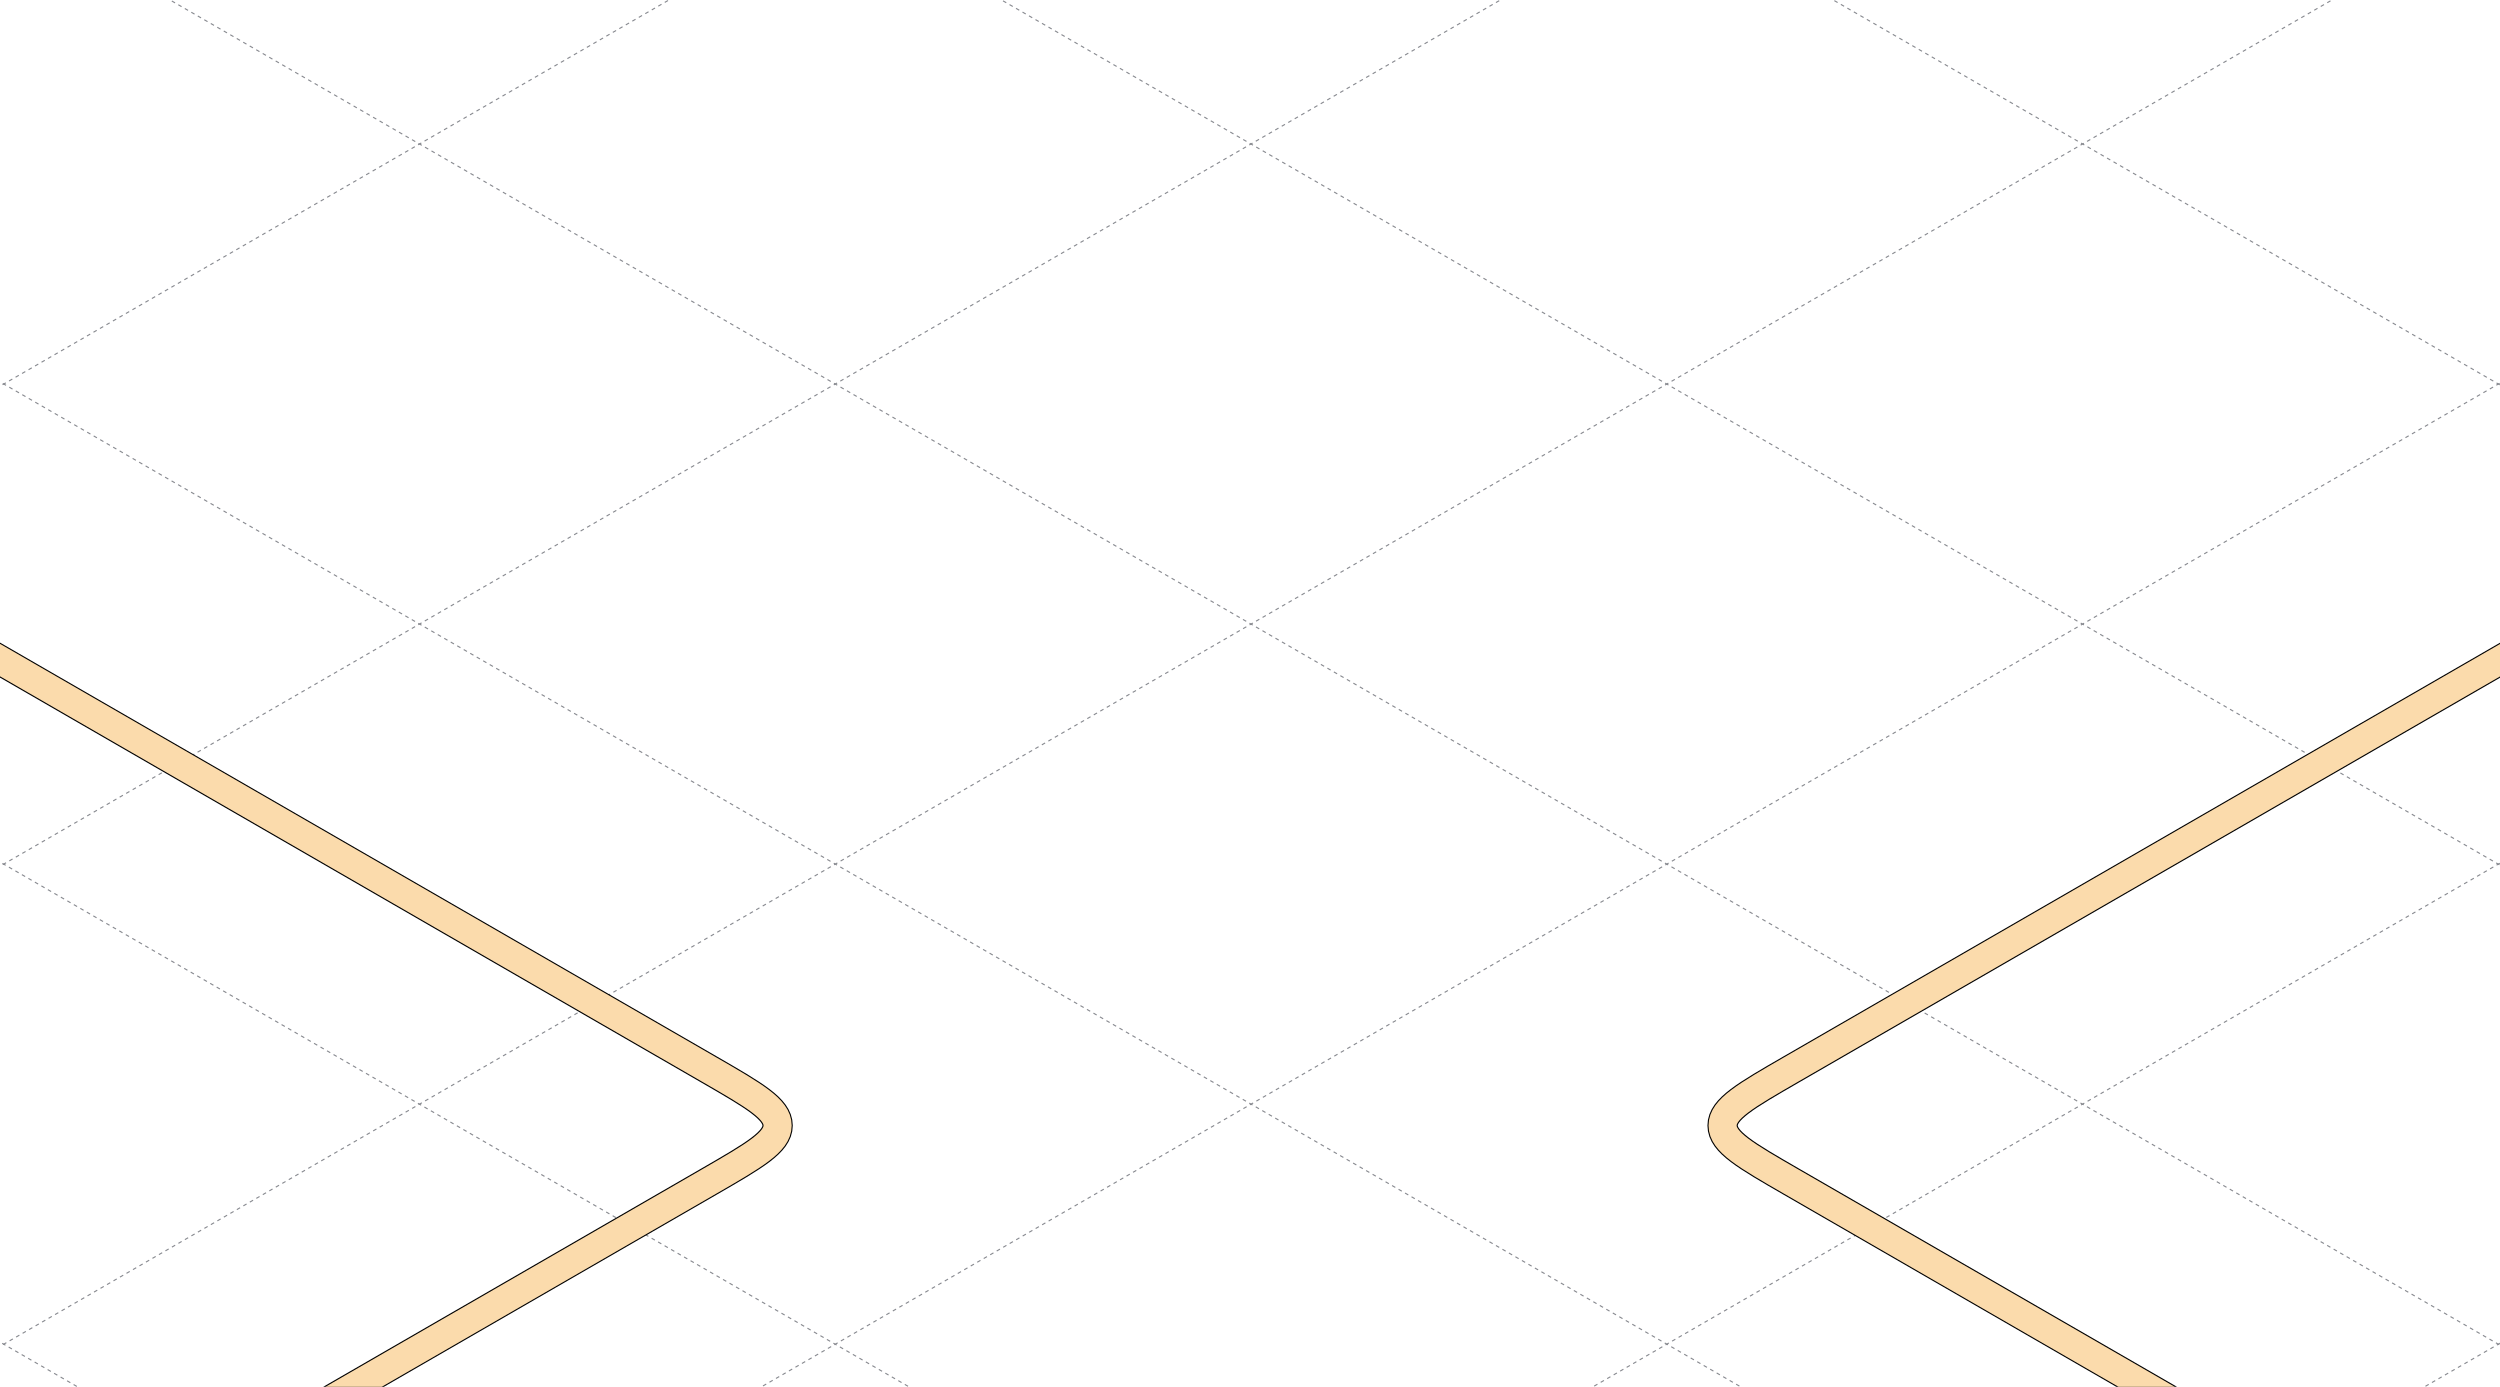 <?xml version="1.0" encoding="UTF-8"?> <svg xmlns="http://www.w3.org/2000/svg" width="1334" height="740" viewBox="0 0 1334 740" fill="none"><g clip-path="url(#clip0_6632_15674)"><path d="M-1551.09 332.977L667.455 1613.85" stroke="#87898F" stroke-width="0.6" stroke-linejoin="round" stroke-dasharray="2 2"></path><path d="M-1329.19 204.875L889.353 1485.75" stroke="#87898F" stroke-width="0.6" stroke-linejoin="round" stroke-dasharray="2 2"></path><path d="M-1107.35 76.793L1111.19 1357.67" stroke="#87898F" stroke-width="0.6" stroke-linejoin="round" stroke-dasharray="2 2"></path><path d="M-885.52 -51.289L1333.02 1229.59" stroke="#87898F" stroke-width="0.6" stroke-linejoin="round" stroke-dasharray="2 2"></path><path d="M-663.621 -179.391L1554.92 1101.48" stroke="#87898F" stroke-width="0.6" stroke-linejoin="round" stroke-dasharray="2 2"></path><path d="M-441.79 -307.465L1776.75 973.41" stroke="#87898F" stroke-width="0.6" stroke-linejoin="round" stroke-dasharray="2 2"></path><path d="M-219.957 -435.547L1998.58 845.328" stroke="#87898F" stroke-width="0.6" stroke-linejoin="round" stroke-dasharray="2 2"></path><path d="M1.943 -563.656L2220.48 717.219" stroke="#87898F" stroke-width="0.6" stroke-linejoin="round" stroke-dasharray="2 2"></path><path d="M223.776 -691.73L2442.32 589.145" stroke="#87898F" stroke-width="0.6" stroke-linejoin="round" stroke-dasharray="2 2"></path><path d="M445.607 -819.801L2664.15 461.074" stroke="#87898F" stroke-width="0.6" stroke-linejoin="round" stroke-dasharray="2 2"></path><path d="M667.502 -947.918L2886.04 332.957" stroke="#87898F" stroke-width="0.6" stroke-linejoin="round" stroke-dasharray="2 2"></path><path d="M667.521 1613.89L2886.06 333.011" stroke="#87898F" stroke-width="0.6" stroke-linejoin="round" stroke-dasharray="2 2"></path><path d="M445.689 1485.81L2664.23 204.937" stroke="#87898F" stroke-width="0.6" stroke-linejoin="round" stroke-dasharray="2 2"></path><path d="M223.822 1357.71L2442.36 76.839" stroke="#87898F" stroke-width="0.6" stroke-linejoin="round" stroke-dasharray="2 2"></path><path d="M1.955 1229.62L2220.5 -51.254" stroke="#87898F" stroke-width="0.6" stroke-linejoin="round" stroke-dasharray="2 2"></path><path d="M-219.873 1101.54L1998.67 -179.332" stroke="#87898F" stroke-width="0.6" stroke-linejoin="round" stroke-dasharray="2 2"></path><path d="M-441.736 973.453L1776.8 -307.422" stroke="#87898F" stroke-width="0.6" stroke-linejoin="round" stroke-dasharray="2 2"></path><path d="M-663.602 845.363L1554.94 -435.512" stroke="#87898F" stroke-width="0.6" stroke-linejoin="round" stroke-dasharray="2 2"></path><path d="M-885.435 717.281L1333.11 -563.594" stroke="#87898F" stroke-width="0.6" stroke-linejoin="round" stroke-dasharray="2 2"></path><path d="M-1107.3 589.188L1111.24 -691.688" stroke="#87898F" stroke-width="0.6" stroke-linejoin="round" stroke-dasharray="2 2"></path><path d="M-1329.16 461.094L889.378 -819.782" stroke="#87898F" stroke-width="0.6" stroke-linejoin="round" stroke-dasharray="2 2"></path><path d="M-1551 333.016L667.545 -947.86" stroke="#87898F" stroke-width="0.6" stroke-linejoin="round" stroke-dasharray="2 2"></path><path d="M4411.61 1966.56L1526.78 300.997C1502.29 286.855 1490.04 279.784 1474.82 279.784C1459.6 279.784 1447.35 286.855 1422.86 300.997L955.929 570.578C931.434 584.721 919.187 591.792 919.187 600.578C919.187 609.365 931.434 616.436 955.929 630.578L1410.25 892.882C1434.75 907.024 1446.99 914.095 1446.99 922.882C1446.99 931.669 1434.75 938.74 1410.25 952.882L930.718 1229.74C906.223 1243.88 893.976 1250.95 893.976 1259.74C893.976 1268.53 906.223 1275.6 930.718 1289.74L2553.45 2226.63" stroke="black" stroke-width="16.2"></path><path d="M4411.6 1966.56L1526.77 300.997C1502.28 286.855 1490.03 279.784 1474.81 279.784C1459.59 279.784 1447.34 286.855 1422.85 300.997L955.919 570.578C931.424 584.721 919.176 591.792 919.176 600.578C919.176 609.365 931.424 616.436 955.919 630.578L1410.24 892.882C1434.74 907.024 1446.98 914.095 1446.98 922.882C1446.98 931.669 1434.74 938.74 1410.24 952.882L930.707 1229.74C906.212 1243.88 893.965 1250.95 893.965 1259.74C893.965 1268.53 906.212 1275.6 930.707 1289.74L2553.44 2226.63" stroke="#FBDBAC" stroke-width="15"></path><path d="M-3077.5 1966.56L-192.669 300.997C-168.174 286.855 -155.926 279.784 -140.707 279.784C-125.488 279.784 -113.24 286.855 -88.746 300.997L378.183 570.578C402.678 584.721 414.925 591.792 414.925 600.578C414.925 609.365 402.678 616.436 378.183 630.578L-76.14 892.882C-100.635 907.024 -112.882 914.095 -112.882 922.882C-112.882 931.669 -100.635 938.74 -76.14 952.882L403.394 1229.74C427.889 1243.88 440.137 1250.95 440.137 1259.74C440.137 1268.53 427.889 1275.6 403.394 1289.74L-1219.34 2226.63" stroke="black" stroke-width="16.2"></path><path d="M-3077.49 1966.56L-192.657 300.997C-168.162 286.855 -155.915 279.784 -140.695 279.784C-125.476 279.784 -113.229 286.855 -88.734 300.997L378.195 570.578C402.69 584.721 414.937 591.792 414.937 600.578C414.937 609.365 402.69 616.436 378.195 630.578L-76.128 892.882C-100.623 907.024 -112.87 914.095 -112.87 922.882C-112.87 931.669 -100.623 938.74 -76.128 952.882L403.406 1229.74C427.901 1243.88 440.148 1250.95 440.148 1259.74C440.148 1268.53 427.901 1275.6 403.406 1289.74L-1219.33 2226.63" stroke="#FBDBAC" stroke-width="15"></path></g><defs><clipPath id="clip0_6632_15674"><rect width="1334" height="740" rx="24" fill="white"></rect></clipPath></defs></svg> 